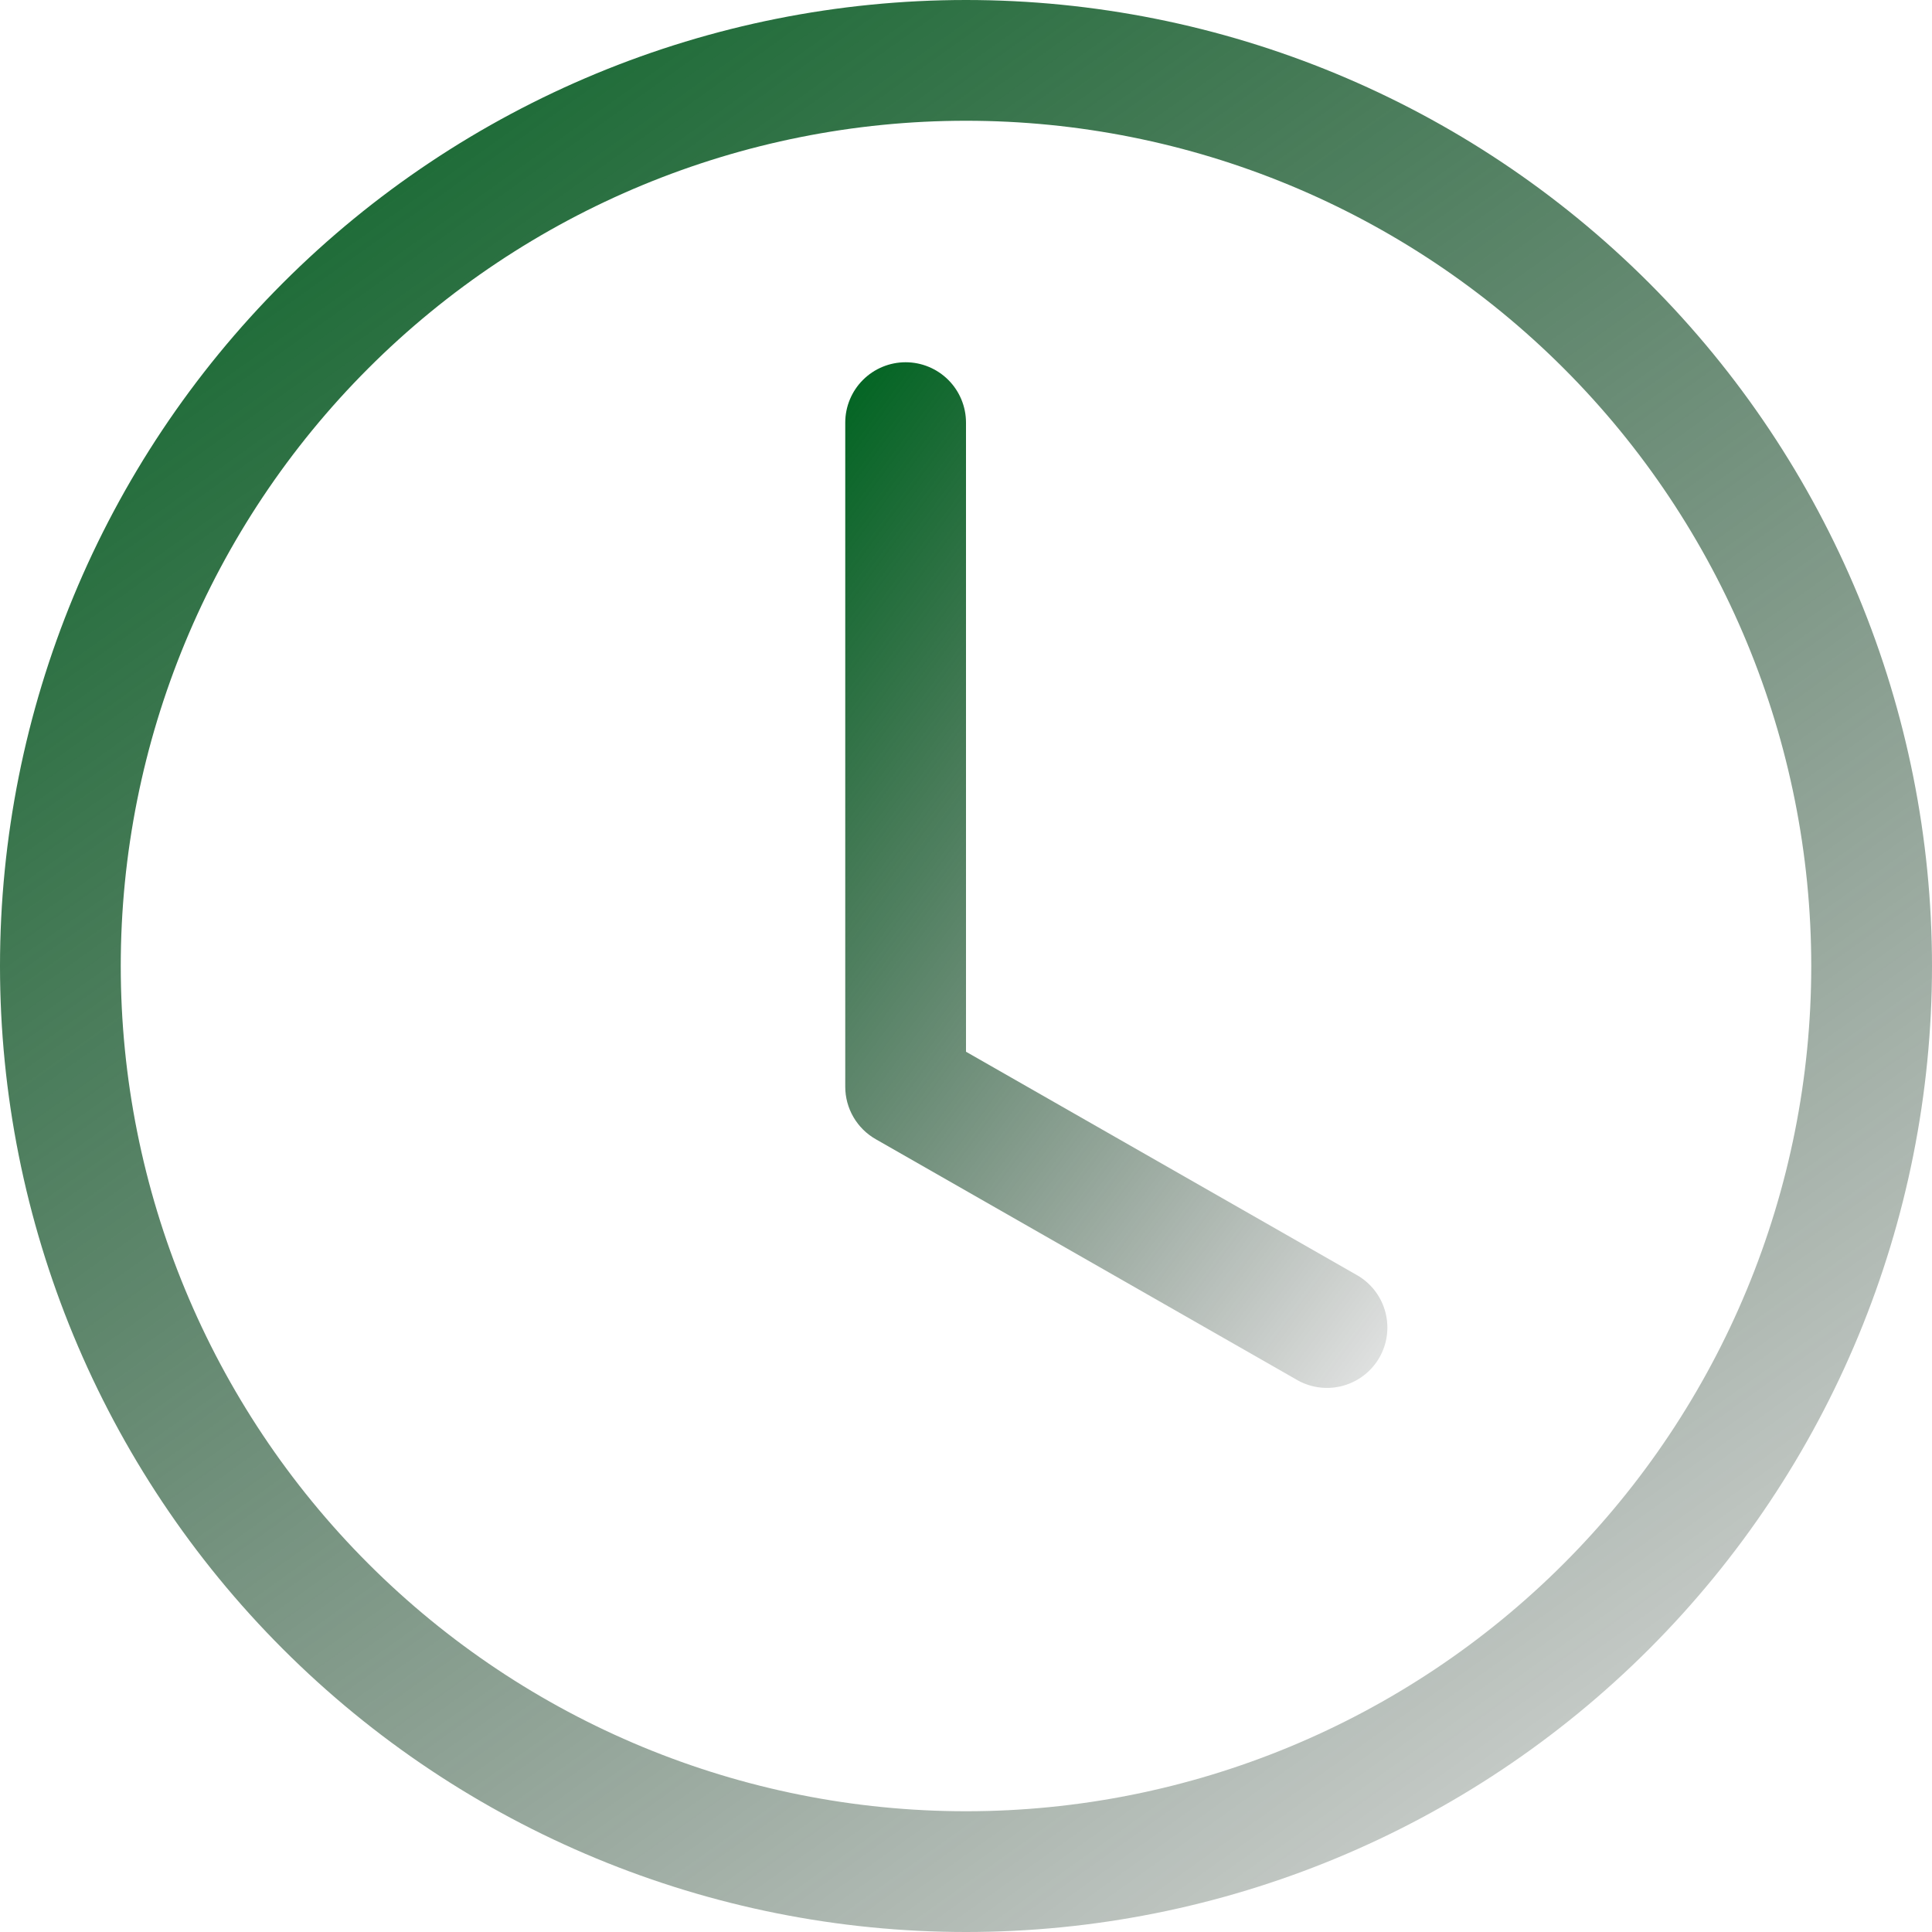 <svg width="150" height="150" viewBox="0 0 150 150" fill="none" xmlns="http://www.w3.org/2000/svg">
<path fill-rule="evenodd" clip-rule="evenodd" d="M75 140.625C92.405 140.625 109.097 133.711 121.404 121.404C133.711 109.097 140.625 92.405 140.625 75C140.625 57.595 133.711 40.903 121.404 28.596C109.097 16.289 92.405 9.375 75 9.375C57.595 9.375 40.903 16.289 28.596 28.596C16.289 40.903 9.375 57.595 9.375 75C9.375 92.405 16.289 109.097 28.596 121.404C40.903 133.711 57.595 140.625 75 140.625ZM150 75C150 94.891 142.098 113.968 128.033 128.033C113.968 142.098 94.891 150 75 150C55.109 150 36.032 142.098 21.967 128.033C7.902 113.968 0 94.891 0 75C0 55.109 7.902 36.032 21.967 21.967C36.032 7.902 55.109 0 75 0C94.891 0 113.968 7.902 128.033 21.967C142.098 36.032 150 55.109 150 75Z" fill="url(#paint0_linear_933_24)"/>
<path fill-rule="evenodd" clip-rule="evenodd" d="M70.312 28.125C71.556 28.125 72.748 28.619 73.627 29.498C74.506 30.377 75 31.569 75 32.812V81.656L105.45 99.056C106.498 99.689 107.257 100.706 107.565 101.89C107.873 103.075 107.706 104.333 107.099 105.396C106.491 106.458 105.492 107.241 104.315 107.577C103.139 107.913 101.877 107.776 100.8 107.194L67.987 88.444C67.27 88.034 66.674 87.442 66.259 86.727C65.844 86.013 65.625 85.201 65.625 84.375V32.812C65.625 31.569 66.119 30.377 66.998 29.498C67.877 28.619 69.069 28.125 70.312 28.125Z" fill="url(#paint1_linear_933_24)"/>
<defs>
<linearGradient id="paint0_linear_933_24" x1="5.447" y1="-1.816" x2="140.532" y2="187.376" gradientUnits="userSpaceOnUse">
<stop stop-color="#016522"/>
<stop offset="1" stop-opacity="0"/>
</linearGradient>
<linearGradient id="paint1_linear_933_24" x1="67.153" y1="27.161" x2="139.671" y2="80.845" gradientUnits="userSpaceOnUse">
<stop stop-color="#016522"/>
<stop offset="1" stop-opacity="0"/>
</linearGradient>
</defs>
</svg>
